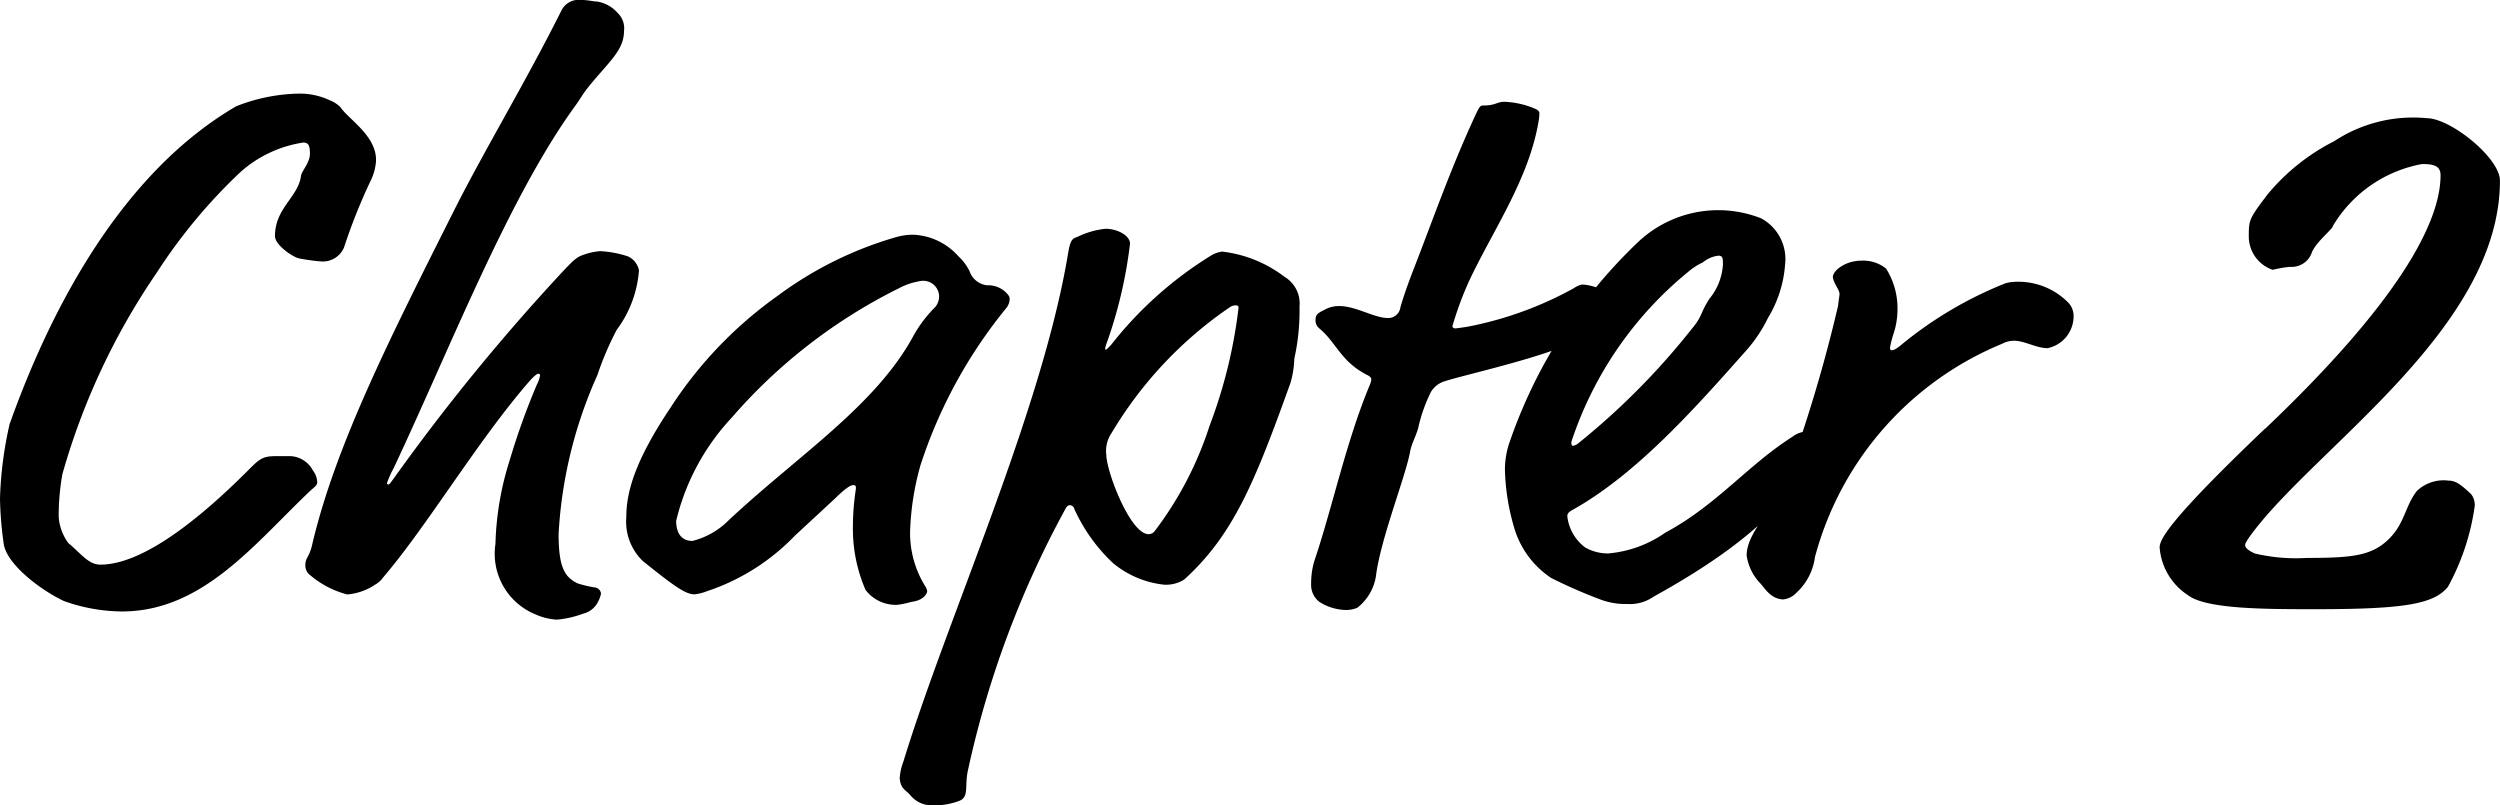 <svg xmlns="http://www.w3.org/2000/svg" width="83.815" height="27"><path data-name="パス 924" d="M11.408 3.587a1.049 1.049 0 0 0-.349-.224 2.369 2.369 0 0 0-1.071-.224 6 6 0 0 0-2.067.423c-3.811 2.217-6.2 6.725-7.6 10.661A12.779 12.779 0 0 0 0 16.713a12.011 12.011 0 0 0 .125 1.519c.1.7 1.27 1.569 2.018 1.918a5.867 5.867 0 0 0 1.942.35c2.665 0 4.384-2.192 6.227-3.96.2-.2.324-.249.324-.374a.714.714 0 0 0-.149-.4.9.9 0 0 0-.847-.473h-.4c-.448 0-.548.1-.946.5-1.619 1.618-3.512 3.137-4.931 3.137-.4 0-.648-.374-1.071-.722a1.68 1.68 0 0 1-.324-.872 7.893 7.893 0 0 1 .125-1.445 23.021 23.021 0 0 1 3.163-6.75A18.175 18.175 0 0 1 8.05 5.779a4.076 4.076 0 0 1 2.117-1c.174 0 .224.1.224.374 0 .3-.274.573-.3.747-.1.722-.872 1.071-.872 2.018 0 .3.623.722.822.747a6.314 6.314 0 0 0 .722.1.77.77 0 0 0 .772-.473 19.062 19.062 0 0 1 .872-2.192 1.821 1.821 0 0 0 .2-.7 1.222 1.222 0 0 0-.025-.274c-.153-.692-.925-1.166-1.174-1.539Zm8.142 16.987a.753.753 0 0 0 .473-.349 1.067 1.067 0 0 0 .127-.325.236.236 0 0 0-.174-.2 3.811 3.811 0 0 1-.626-.147c-.374-.2-.623-.448-.623-1.644a14.94 14.94 0 0 1 1.3-5.33 10.211 10.211 0 0 1 .648-1.519 3.809 3.809 0 0 0 .747-1.993.647.647 0 0 0-.374-.473 3.559 3.559 0 0 0-.922-.174 2.173 2.173 0 0 0-.573.125c-.224.075-.349.2-.7.573a69.637 69.637 0 0 0-5.654 6.924c-.125.174-.149.2-.174.2-.05 0-.05-.025-.05-.05a3.437 3.437 0 0 1 .224-.5c1.868-3.96 3.836-9.042 6.077-12.13.2-.274.249-.4.473-.673.648-.8 1.171-1.2 1.171-1.843a.715.715 0 0 0-.224-.623 1.144 1.144 0 0 0-.7-.374c-.125 0-.274-.05-.523-.05a.638.638 0 0 0-.648.349c-1.22 2.441-2.615 4.732-3.661 6.825-2.114 4.21-3.931 7.797-4.703 11.109-.1.423-.224.4-.224.673a.415.415 0 0 0 .1.274 3.153 3.153 0 0 0 1.3.7 1.951 1.951 0 0 0 .941-.329.829.829 0 0 0 .272-.247c1.47-1.719 3.188-4.608 4.882-6.551.174-.2.274-.274.324-.274a.054.054 0 0 1 .05.05.938.938 0 0 1-.1.3 23.863 23.863 0 0 0-.922 2.565 10.02 10.02 0 0 0-.473 2.79 2.195 2.195 0 0 0 1.347 2.367 1.973 1.973 0 0 0 .722.174 3.415 3.415 0 0 0 .87-.2ZM32.505 9.091a1.742 1.742 0 0 0-.374-.5 2.142 2.142 0 0 0-1.519-.722 2.075 2.075 0 0 0-.548.075 12.417 12.417 0 0 0-3.985 1.968 13.749 13.749 0 0 0-3.587 3.736c-1.22 1.818-1.494 2.864-1.494 3.686a1.831 1.831 0 0 0 .548 1.47c1.171.946 1.47 1.121 1.744 1.121a1.54 1.54 0 0 0 .4-.1 7.254 7.254 0 0 0 2.96-1.867l1.345-1.245c.274-.274.5-.448.6-.448s.1.025.1.125a8.145 8.145 0 0 0-.1 1.245 5.135 5.135 0 0 0 .423 2.142 1.269 1.269 0 0 0 1.071.5 3.2 3.2 0 0 0 .473-.1c.423-.05.523-.3.523-.349a.354.354 0 0 0-.05-.149 3.373 3.373 0 0 1-.523-1.868 9.162 9.162 0 0 1 .349-2.217 16.252 16.252 0 0 1 2.889-5.282.522.522 0 0 0 .1-.274.211.211 0 0 0-.05-.149.841.841 0 0 0-.7-.324.7.7 0 0 1-.595-.474Zm-1.594.324a.532.532 0 0 1 .573.5.561.561 0 0 1-.125.374 4.338 4.338 0 0 0-.722.946c-1.27 2.366-3.886 4.035-6.2 6.2a2.61 2.61 0 0 1-1.22.7c-.448 0-.548-.374-.548-.673A7.672 7.672 0 0 1 24.534 14a17.971 17.971 0 0 1 5.6-4.334 2.3 2.3 0 0 1 .777-.251Zm6.974-1.245c0-.274-.423-.5-.822-.5a2.8 2.8 0 0 0-.946.274c-.149.05-.224.075-.3.5-.867 5.305-4.06 12.279-5.529 17.086a2 2 0 0 0-.125.548c.025.374.2.4.349.573a.933.933 0 0 0 .772.349 2.294 2.294 0 0 0 .872-.149c.349-.125.174-.523.3-1.046a32.688 32.688 0 0 1 3.263-8.743c.05-.1.1-.125.149-.125a.158.158 0 0 1 .149.125 5.718 5.718 0 0 0 1.3 1.818 3.22 3.22 0 0 0 1.689.72 1.126 1.126 0 0 0 .7-.174c1.644-1.494 2.366-3.263 3.562-6.6a3.247 3.247 0 0 0 .125-.8 7.355 7.355 0 0 0 .174-1.744 1.04 1.04 0 0 0-.5-1 4.25 4.25 0 0 0-2.092-.847.959.959 0 0 0-.4.149 12.752 12.752 0 0 0-3.313 2.964c-.05.05-.149.174-.2.174-.025 0 0-.1.025-.174a15.288 15.288 0 0 0 .798-3.378Zm3.365 2.117a.357.357 0 0 1 .174-.05c.025 0 .1 0 .1.075a16.53 16.53 0 0 1-.971 3.96 11.783 11.783 0 0 1-1.843 3.537.257.257 0 0 1-.2.1c-.623 0-1.42-2.117-1.42-2.665a1.05 1.05 0 0 1 .174-.722 13.39 13.39 0 0 1 3.986-4.235ZM51.584 4.06a1.48 1.48 0 0 0 .025-.274c0-.075-.1-.125-.224-.174a2.932 2.932 0 0 0-.946-.2c-.249 0-.3.125-.7.125-.1 0-.125 0-.274.324-.847 1.818-1.519 3.761-2.117 5.28-.2.523-.324.9-.4 1.171a.407.407 0 0 1-.423.349c-.448 0-1.071-.4-1.619-.4a.981.981 0 0 0-.5.125c-.2.1-.3.149-.3.324a.343.343 0 0 0 .125.3c.573.473.722 1.121 1.619 1.569.1.05.125.1.125.149a.634.634 0 0 1-.05.174c-.8 1.918-1.245 4.085-1.868 5.928a2.686 2.686 0 0 0-.1.747.719.719 0 0 0 .274.6 1.733 1.733 0 0 0 .9.274 1 1 0 0 0 .374-.075 1.675 1.675 0 0 0 .623-1.046c.149-1.245 1-3.363 1.146-4.185.05-.274.2-.523.274-.8a5.264 5.264 0 0 1 .423-1.2.808.808 0 0 1 .479-.367c.523-.174 2.64-.648 3.861-1.121.448-.174.448-.249 1.121-.523a1.157 1.157 0 0 0 .822-.946c0-.3-.8-.648-1.22-.648a.772.772 0 0 0-.274.125 12.054 12.054 0 0 1-3.343 1.245 5.848 5.848 0 0 1-.623.1c-.05 0-.1-.025-.1-.075a11.05 11.05 0 0 1 .573-1.544C50.065 7.7 51.26 6 51.584 4.06ZM55.445 20c3.786-2.092 4.309-3.338 5.5-4.359a.409.409 0 0 0 .125-.349 2.706 2.706 0 0 0 .025-.324c0-.249-.349-.5-.5-.5a.806.806 0 0 0-.5.174c-1.494.946-2.541 2.292-4.259 3.213a3.937 3.937 0 0 1-1.918.7 1.552 1.552 0 0 1-.772-.2 1.517 1.517 0 0 1-.6-1.046c0-.075.025-.125.149-.2 2.117-1.171 4.06-3.338 5.779-5.28a4.855 4.855 0 0 0 .8-1.171 4 4 0 0 0 .573-1.793 1.552 1.552 0 0 0-.8-1.544 3.943 3.943 0 0 0-1.519-.274 3.917 3.917 0 0 0-2.665 1.121 16.756 16.756 0 0 0-4.284 6.75 2.856 2.856 0 0 0-.125.822 7.485 7.485 0 0 0 .3 1.918 3.045 3.045 0 0 0 1.253 1.72 16.8 16.8 0 0 0 1.594.7 2.4 2.4 0 0 0 .949.172 1.406 1.406 0 0 0 .895-.25Zm1.868-9.988c-.324.5-.224.573-.6 1.021a24.113 24.113 0 0 1-3.809 3.837.331.331 0 0 1-.174.075c-.025 0-.05-.025-.05-.125a12.325 12.325 0 0 1 3.911-5.7 2.137 2.137 0 0 1 .5-.324.993.993 0 0 1 .523-.224c.149 0 .149.1.149.3a2 2 0 0 1-.45 1.141Zm5.928-1a1.219 1.219 0 0 0-.822-.274c-.573 0-.971.349-.971.548.025.224.224.423.224.573 0 .05-.025.174-.05.4a49.446 49.446 0 0 1-1.719 5.754c-.3.946-1.345 1.768-1.345 2.615a1.715 1.715 0 0 0 .473.946c.174.2.349.5.747.523a.7.7 0 0 0 .448-.224 1.972 1.972 0 0 0 .623-1.2 10.718 10.718 0 0 1 6.277-7.149.856.856 0 0 1 .4-.1c.349 0 .747.249 1.121.249a1.093 1.093 0 0 0 .872-1.1.65.65 0 0 0-.174-.423 2.348 2.348 0 0 0-1.818-.7 1.25 1.25 0 0 0-.3.05 13.151 13.151 0 0 0-3.462 2.042c-.2.174-.3.2-.324.2-.075 0-.075-.025-.075-.1a3.613 3.613 0 0 1 .1-.4 2.642 2.642 0 0 0 .149-.847 2.505 2.505 0 0 0-.374-1.378Zm12.7 5.355c-3.188 3.039-3.537 3.711-3.537 3.985a2.092 2.092 0 0 0 .946 1.599c.6.473 2.615.473 4.284.473 2.989 0 3.96-.174 4.434-.747a7.888 7.888 0 0 0 .9-2.715.585.585 0 0 0-.125-.4c-.324-.3-.5-.448-.747-.448a1.3 1.3 0 0 0-1.071.349c-.4.523-.4 1.071-.922 1.594-.573.573-1.22.648-2.765.648a6 6 0 0 1-1.744-.149c-.224-.1-.324-.2-.324-.274 0-.05.025-.125.249-.423 2.192-2.914 8.294-6.875 8.294-11.806 0-.747-1.644-2.092-2.466-2.092a4.8 4.8 0 0 0-3.089.772 6.994 6.994 0 0 0-2.242 1.793c-.623.822-.623.847-.623 1.42a1.183 1.183 0 0 0 .8 1.1 4.248 4.248 0 0 1 .573-.1.716.716 0 0 0 .747-.5c.174-.374.7-.772.7-.872A4.4 4.4 0 0 1 81.199 5.5c.374 0 .623.05.623.374 0 1.549-1.345 4.189-5.878 8.498Z"/></svg>